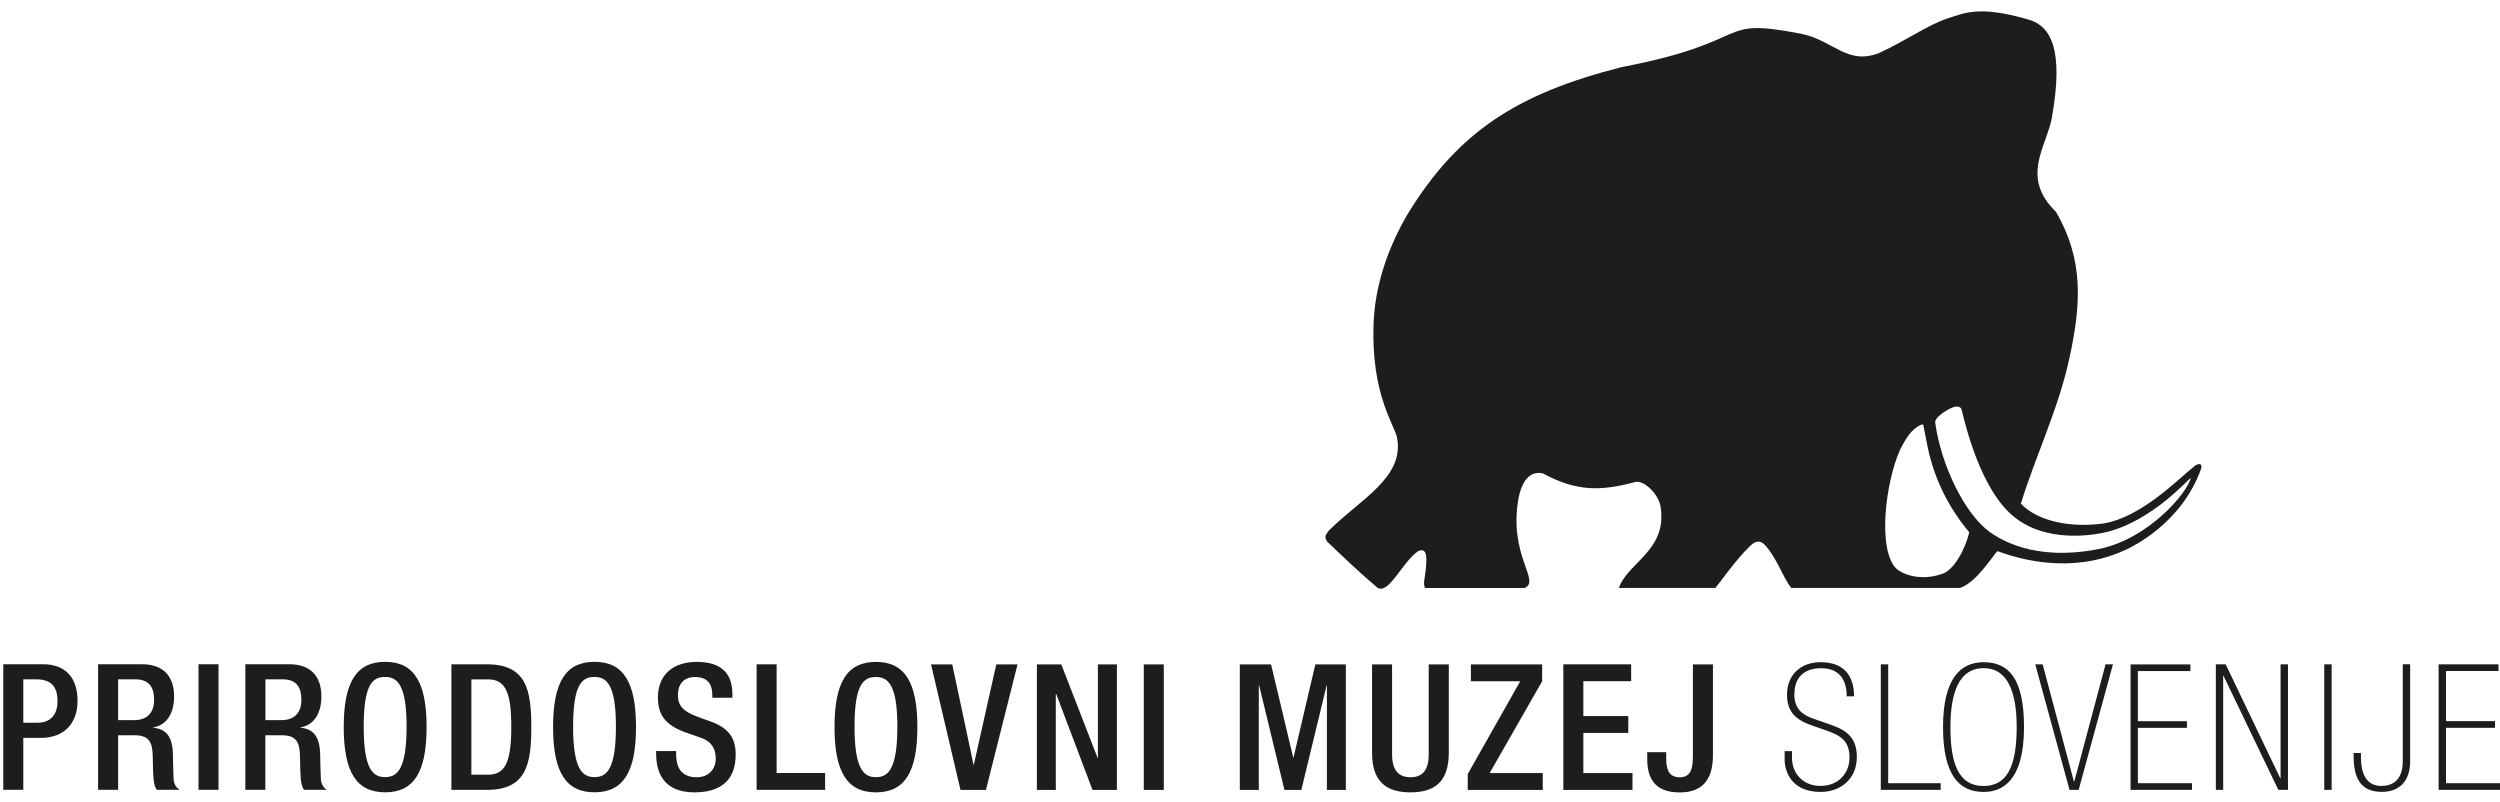 <?xml version="1.0" standalone="yes"?>
<svg width="212" height="68" viewBox="0 0 212 68" fill="none" xmlns="http://www.w3.org/2000/svg">
<path d="M207.421 66.409V61.717H211.578V61.15H207.421V56.901H211.871V56.334H206.794V66.981H212V66.414H207.416L207.421 66.409ZM204.381 64.545V56.329H203.754V64.545C203.754 66.188 202.858 66.646 201.938 66.646C200.821 66.646 200.209 65.853 200.209 64.184V63.854H199.587V64.091C199.587 65.863 200.091 67.151 201.984 67.151C203.399 67.151 204.381 66.317 204.381 64.54V64.545ZM197.097 66.981H197.724V56.334H197.097V66.981ZM193.202 66.981H194.02V56.334H193.393V65.997H193.367L188.737 56.334H187.904V66.981H188.526V57.313H188.557L193.202 66.981ZM180.676 66.981H185.882V66.414H181.293V61.722H185.45V61.155H181.293V56.906H185.748V56.339H180.671V66.986L180.676 66.981ZM176.272 66.981L179.179 56.334H178.551L175.902 66.265H175.866L173.216 56.334H172.589L175.495 66.981H176.267H176.272ZM171.637 61.655C171.637 57.524 170.325 56.154 168.211 56.154C166.261 56.154 164.769 57.529 164.769 61.655C164.769 65.781 166.174 67.156 168.211 67.156C169.713 67.156 171.637 66.322 171.637 61.655ZM171.015 61.655C171.015 65.039 170.166 66.651 168.211 66.651C165.994 66.651 165.397 64.581 165.397 61.655C165.397 58.729 166.128 56.659 168.211 56.659C170.294 56.659 171.015 58.776 171.015 61.655ZM159.491 66.981H164.569V66.414H160.119V56.334H159.491V66.981ZM152.166 58.868C152.166 57.215 153.251 56.664 154.44 56.664C155.942 56.664 156.6 57.617 156.6 59.049H157.223C157.223 57.277 156.348 56.154 154.383 56.154C152.716 56.154 151.538 57.21 151.538 58.925C151.538 60.378 152.299 61.063 153.699 61.536L154.903 61.954C156.096 62.371 156.837 62.845 156.837 64.231C156.837 65.616 155.854 66.646 154.378 66.646C152.901 66.646 151.96 65.601 151.96 64.246V63.695H151.337V64.395C151.337 65.425 151.919 67.156 154.378 67.156C156.06 67.156 157.459 66.085 157.459 64.189C157.459 62.623 156.667 61.954 155.299 61.475L153.719 60.924C152.793 60.609 152.155 60.043 152.155 58.863L152.166 58.868ZM145.257 64.045V56.339H143.559V63.798C143.559 64.869 143.559 65.915 142.427 65.915C141.476 65.899 141.296 65.183 141.296 64.308V63.788H139.685V64.467C139.716 65.868 140.22 67.182 142.397 67.197C144.094 67.218 145.257 66.394 145.257 64.055V64.045ZM132.566 66.986H138.435V65.554H134.268V62.155H138.08V60.723H134.268V57.766H138.322V56.334H132.571V66.981L132.566 66.986ZM124.468 66.986H130.827V65.554H126.325L130.775 57.771V56.339H124.731V57.771H128.913L124.463 65.642V66.986H124.468ZM122.858 63.839V56.339H121.155V63.973C121.155 65.317 120.62 65.91 119.612 65.91C118.604 65.91 118.048 65.317 118.048 63.973V56.339H116.351V63.839C116.351 66.296 117.57 67.192 119.612 67.192C121.654 67.192 122.858 66.296 122.858 63.839ZM112.523 66.986H114.128V56.339H111.541L109.694 64.225H109.663L107.785 56.339H105.136V66.986H106.746V58.127H106.777L108.922 66.986H110.352L112.497 58.127H112.523V66.986ZM96.992 66.986H98.69V56.339H96.992V66.986ZM92.64 66.986H94.713V56.339H93.103V64.272H93.077L89.996 56.339H87.928V66.986H89.533V58.843H89.564L92.645 66.986H92.64ZM83.607 66.986L86.287 56.339H84.486L82.583 64.838H82.552L80.751 56.339H78.951L81.451 66.986H83.612H83.607ZM77.793 61.66C77.793 57.859 76.723 56.128 74.28 56.128C71.836 56.128 70.766 57.854 70.766 61.66C70.766 65.467 71.841 67.192 74.28 67.192C76.718 67.192 77.793 65.467 77.793 61.66ZM76.096 61.614C76.096 65.276 75.293 65.904 74.28 65.904C73.266 65.904 72.464 65.276 72.464 61.614C72.464 57.952 73.266 57.411 74.28 57.411C75.293 57.411 76.096 58.034 76.096 61.614ZM64.161 66.981H69.969V65.549H65.859V56.334H64.161V66.981ZM57.489 58.946C57.489 57.812 58.193 57.411 58.919 57.411C59.973 57.411 60.405 57.972 60.405 58.946V59.167H62.108V58.925C62.108 57.828 61.825 56.128 59.094 56.128C57.098 56.128 55.791 57.2 55.791 59.141C55.791 60.661 56.46 61.464 58.008 62.062L59.171 62.469C60.123 62.752 60.694 63.242 60.694 64.359C60.694 65.153 60.158 65.91 59.083 65.91C57.905 65.91 57.339 65.255 57.339 63.958V63.69H55.642V63.942C55.642 65.436 56.233 67.192 58.872 67.192C61.018 67.192 62.386 66.255 62.386 63.988C62.386 62.526 61.733 61.706 60.23 61.171L59.083 60.754C57.952 60.321 57.489 59.857 57.489 58.951V58.946ZM53.934 61.655C53.934 57.854 52.864 56.123 50.415 56.123C47.966 56.123 46.901 57.849 46.901 61.655C46.901 65.462 47.977 67.187 50.415 67.187C52.853 67.187 53.934 65.462 53.934 61.655ZM52.231 61.609C52.231 65.271 51.428 65.899 50.415 65.899C49.402 65.899 48.599 65.271 48.599 61.609C48.599 57.946 49.402 57.406 50.415 57.406C51.428 57.406 52.231 58.029 52.231 61.609ZM45.055 61.655C45.055 58.508 44.638 56.334 41.299 56.334H38.279V66.981H41.299C44.638 66.981 45.055 64.802 45.055 61.655ZM43.357 61.655C43.357 64.771 42.776 65.693 41.371 65.693H39.972V57.611H41.371C42.848 57.611 43.357 58.657 43.357 61.655ZM36.175 61.655C36.175 57.854 35.105 56.123 32.662 56.123C30.218 56.123 29.148 57.849 29.148 61.655C29.148 65.462 30.218 67.187 32.662 67.187C35.105 67.187 36.175 65.462 36.175 61.655ZM34.478 61.609C34.478 65.271 33.675 65.899 32.657 65.899C31.638 65.899 30.841 65.271 30.841 61.609C30.841 57.946 31.643 57.406 32.657 57.406C33.67 57.406 34.478 58.029 34.478 61.609ZM25.794 66.976H27.713C27.487 66.826 27.235 66.569 27.209 66.049C27.178 65.405 27.163 64.57 27.147 63.885C27.09 62.397 26.535 61.815 25.48 61.712V61.681C26.643 61.501 27.255 60.444 27.255 59.069C27.255 57.071 26.051 56.329 24.559 56.329H20.804V66.976H22.502V62.35H23.886C25.048 62.35 25.403 62.86 25.434 64.024C25.465 64.802 25.449 65.4 25.506 66.038C25.547 66.456 25.624 66.785 25.789 66.981L25.794 66.976ZM23.86 61.068H22.507V57.606H23.952C25.069 57.606 25.557 58.204 25.557 59.337C25.557 60.47 24.95 61.068 23.86 61.068ZM16.833 66.976H18.53V56.329H16.833V66.976ZM13.303 66.976H15.227C15.006 66.826 14.749 66.569 14.718 66.049C14.687 65.405 14.677 64.57 14.662 63.885C14.605 62.397 14.05 61.815 12.995 61.712V61.681C14.158 61.501 14.764 60.444 14.764 59.069C14.764 57.071 13.556 56.329 12.069 56.329H8.319V66.976H10.016V62.35H11.4C12.563 62.35 12.918 62.86 12.949 64.024C12.974 64.802 12.964 65.4 13.021 66.038C13.062 66.456 13.139 66.785 13.303 66.981V66.976ZM11.369 61.068H10.016V57.606H11.462C12.578 57.606 13.067 58.204 13.067 59.337C13.067 60.47 12.46 61.068 11.369 61.068ZM6.575 59.425C6.575 57.606 5.68 56.329 3.642 56.329H0.278V66.976H1.976V62.572H3.462C5.458 62.572 6.575 61.336 6.575 59.425ZM4.877 59.456C4.877 60.8 4.09 61.289 3.179 61.289H1.976V57.606H3.061C4.419 57.606 4.877 58.307 4.877 59.456Z" fill="#1D1D1B"/>
<path d="M185.99 39.614C184.709 40.634 181.576 43.864 178.381 44.389C175.67 44.77 172.826 44.245 171.37 42.71C172.615 38.656 174.528 34.747 175.465 30.466C176.514 25.733 176.684 22.014 174.359 17.98C171.308 15.014 173.53 12.484 173.993 10.007C175.032 4.202 173.921 2.213 172.028 1.662C167.717 0.411 166.56 1.137 165.114 1.575C163.452 2.131 161.683 3.414 159.368 4.485C156.616 5.572 155.54 3.434 152.706 2.857C145.272 1.425 149.059 3.475 137.494 5.696C128.61 7.957 123.645 11.186 119.375 18.14C117.652 21.081 116.603 24.254 116.479 27.412C116.253 33.392 118.233 36.004 118.465 37.085C119.134 40.511 115.306 42.355 112.683 44.997C112.42 45.368 112.266 45.486 112.539 45.924C114.01 47.32 115.286 48.561 116.844 49.865C117.801 50.354 118.912 47.675 120.26 46.733C121.037 46.393 121.017 47.305 120.888 48.438C120.8 49.128 120.682 49.468 120.836 49.865C121.294 49.865 128.105 49.865 129.268 49.865C130.724 49.288 127.864 47.104 128.785 42.179C128.949 41.355 129.443 39.861 130.817 40.135C133.733 41.716 135.781 41.649 138.693 40.866C139.444 40.732 140.611 41.876 140.807 42.911C141.435 46.666 138.075 47.634 137.278 49.859H145.457C146.27 48.865 146.677 48.18 147.906 46.81C148.349 46.408 148.889 45.533 149.578 46.13C150.643 47.207 151.121 48.85 151.898 49.859H166.22C167.625 49.355 168.895 47.253 169.379 46.733C172.604 47.928 176.571 48.355 180.305 46.604C180.774 46.372 185.002 44.415 186.664 39.722C186.787 39.316 186.432 39.202 185.99 39.609V39.614ZM163.432 37.75C163.828 39.779 164.775 42.494 166.992 45.136C166.699 46.45 165.711 48.391 164.661 48.675C163.463 49.082 162.604 48.917 162.326 48.876C162.151 48.845 161.055 48.644 160.592 47.969C159.121 45.806 160.14 39.898 161.312 37.77C161.729 37.044 162.079 36.431 162.866 36.039C162.866 36.039 163.077 35.926 163.098 36.055C163.128 36.23 163.432 37.75 163.432 37.75ZM185.784 40.526C185.465 41.834 182.173 45.703 178.001 46.553C172.399 47.66 169.513 45.646 168.741 45.121C166.627 43.601 164.615 39.501 164.106 35.849C164.024 35.318 165.474 34.515 165.829 34.479C166.266 34.432 166.333 34.695 166.333 34.695C166.632 35.895 167.944 41.618 170.86 43.879C172.99 45.6 176.211 45.687 178.69 45.105C182.6 44.111 185.614 40.562 185.789 40.526H185.784Z" fill="#1D1D1B"/>
</svg>
